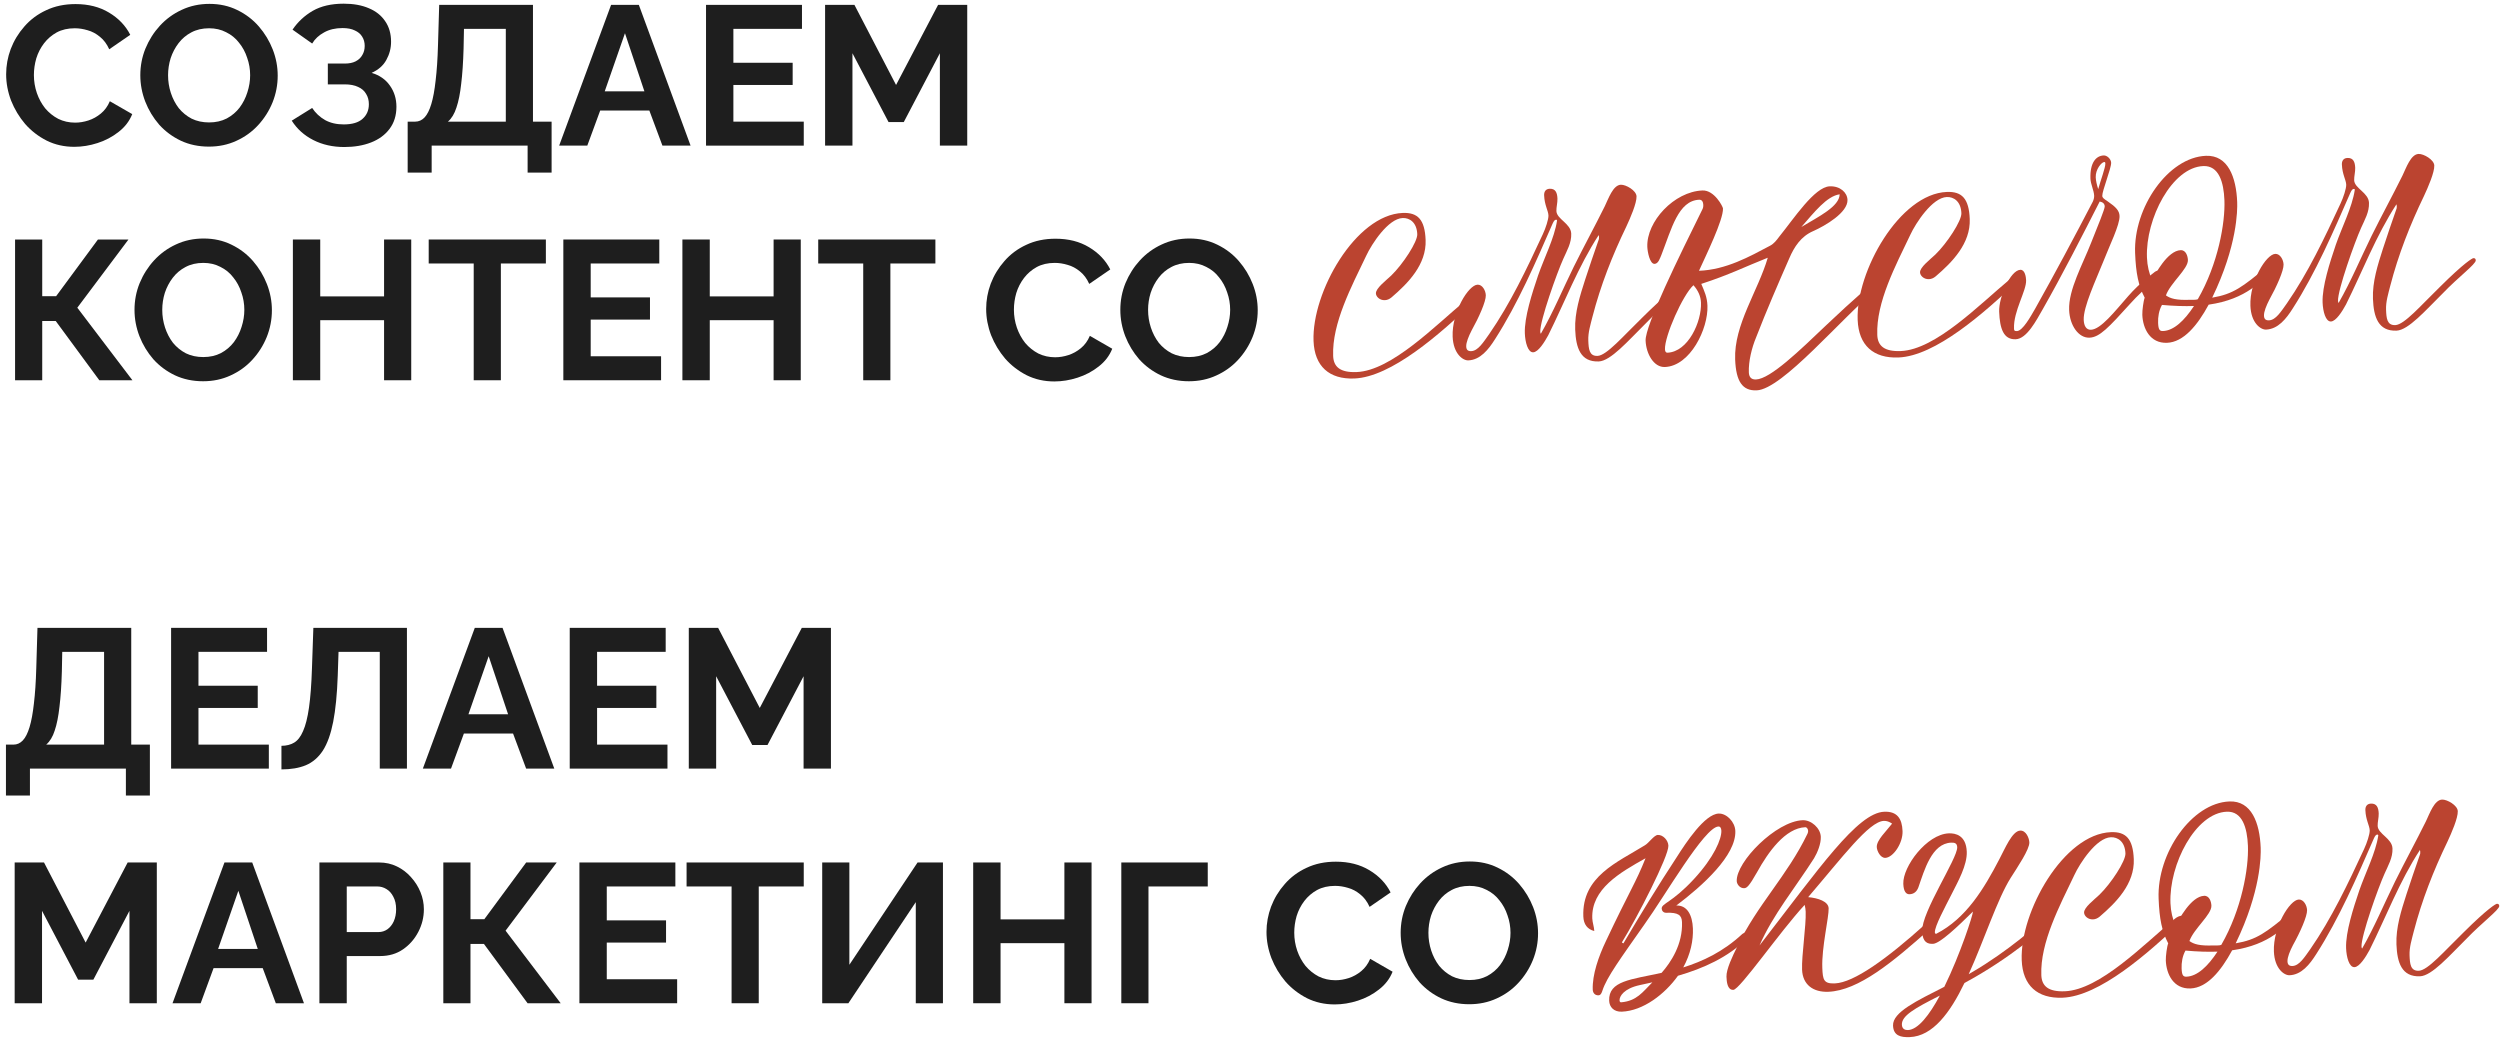 <svg width="309" height="129" viewBox="0 0 309 129" fill="none" xmlns="http://www.w3.org/2000/svg">
<path d="M0.76 9.179C0.76 8.117 0.947 7.08 1.323 6.067C1.715 5.038 2.279 4.106 3.014 3.273C3.749 2.424 4.648 1.754 5.709 1.264C6.771 0.758 7.98 0.504 9.336 0.504C10.937 0.504 12.317 0.856 13.477 1.558C14.653 2.261 15.527 3.175 16.099 4.303L13.502 6.091C13.207 5.438 12.823 4.923 12.35 4.548C11.876 4.155 11.37 3.886 10.831 3.739C10.291 3.576 9.761 3.494 9.238 3.494C8.388 3.494 7.645 3.665 7.008 4.008C6.387 4.352 5.865 4.801 5.44 5.356C5.015 5.912 4.697 6.532 4.484 7.218C4.288 7.905 4.19 8.591 4.19 9.277C4.19 10.044 4.313 10.788 4.558 11.507C4.803 12.209 5.146 12.838 5.587 13.393C6.044 13.932 6.583 14.365 7.204 14.692C7.841 15.002 8.535 15.158 9.287 15.158C9.826 15.158 10.373 15.068 10.929 14.888C11.484 14.708 11.999 14.422 12.472 14.03C12.946 13.638 13.314 13.132 13.575 12.511L16.344 14.104C16.001 14.97 15.437 15.705 14.653 16.309C13.885 16.914 13.02 17.371 12.056 17.681C11.092 17.992 10.136 18.147 9.189 18.147C7.947 18.147 6.812 17.894 5.783 17.387C4.754 16.865 3.863 16.179 3.112 15.329C2.377 14.463 1.797 13.499 1.372 12.438C0.964 11.36 0.76 10.273 0.76 9.179Z" fill="#1E1E1E"/>
<path d="M25.821 18.122C24.547 18.122 23.387 17.878 22.341 17.387C21.312 16.897 20.422 16.236 19.67 15.403C18.935 14.553 18.364 13.606 17.955 12.56C17.547 11.498 17.343 10.412 17.343 9.301C17.343 8.141 17.555 7.039 17.98 5.993C18.421 4.931 19.017 3.992 19.768 3.175C20.536 2.342 21.435 1.689 22.464 1.215C23.509 0.725 24.653 0.48 25.894 0.48C27.152 0.48 28.296 0.733 29.325 1.24C30.37 1.746 31.261 2.424 31.996 3.273C32.731 4.123 33.303 5.07 33.711 6.116C34.119 7.161 34.324 8.239 34.324 9.35C34.324 10.494 34.111 11.596 33.687 12.658C33.262 13.704 32.666 14.643 31.898 15.476C31.146 16.293 30.248 16.938 29.202 17.412C28.173 17.886 27.046 18.122 25.821 18.122ZM20.773 9.301C20.773 10.053 20.887 10.78 21.116 11.482C21.345 12.184 21.672 12.813 22.096 13.369C22.537 13.908 23.068 14.341 23.689 14.668C24.326 14.978 25.045 15.133 25.845 15.133C26.662 15.133 27.389 14.97 28.026 14.643C28.663 14.3 29.194 13.851 29.619 13.295C30.044 12.724 30.362 12.095 30.575 11.409C30.803 10.706 30.918 10.004 30.918 9.301C30.918 8.55 30.795 7.831 30.55 7.145C30.321 6.442 29.986 5.822 29.545 5.283C29.121 4.727 28.59 4.294 27.953 3.984C27.332 3.657 26.63 3.494 25.845 3.494C25.012 3.494 24.277 3.665 23.64 4.008C23.019 4.335 22.497 4.776 22.072 5.332C21.647 5.887 21.32 6.508 21.092 7.194C20.879 7.88 20.773 8.582 20.773 9.301Z" fill="#1E1E1E"/>
<path d="M42.553 18.172C41.132 18.172 39.858 17.886 38.731 17.314C37.604 16.742 36.713 15.942 36.06 14.913L38.584 13.344C38.992 13.965 39.523 14.463 40.176 14.839C40.83 15.198 41.598 15.378 42.48 15.378C43.525 15.378 44.301 15.149 44.808 14.692C45.33 14.235 45.592 13.63 45.592 12.879C45.592 12.389 45.477 11.964 45.249 11.605C45.036 11.229 44.71 10.943 44.269 10.747C43.828 10.535 43.272 10.428 42.602 10.428H40.52V7.856H42.627C43.15 7.856 43.591 7.766 43.95 7.586C44.326 7.39 44.603 7.129 44.783 6.802C44.979 6.475 45.077 6.099 45.077 5.675C45.077 5.234 44.971 4.85 44.759 4.523C44.563 4.196 44.26 3.943 43.852 3.763C43.46 3.567 42.954 3.469 42.333 3.469C41.451 3.469 40.691 3.649 40.054 4.008C39.417 4.352 38.927 4.809 38.584 5.381L36.158 3.665C36.811 2.702 37.644 1.926 38.657 1.338C39.686 0.749 40.961 0.455 42.48 0.455C43.689 0.455 44.726 0.643 45.592 1.019C46.458 1.378 47.127 1.909 47.601 2.612C48.091 3.314 48.336 4.164 48.336 5.16C48.336 5.961 48.14 6.712 47.748 7.414C47.372 8.101 46.768 8.631 45.935 9.007C46.915 9.301 47.666 9.824 48.189 10.575C48.728 11.327 48.998 12.201 48.998 13.197C48.998 14.275 48.712 15.19 48.14 15.942C47.585 16.677 46.825 17.232 45.861 17.608C44.898 17.984 43.795 18.172 42.553 18.172Z" fill="#1E1E1E"/>
<path d="M50.388 21.332V15.035H51.319C51.761 15.035 52.144 14.864 52.471 14.521C52.798 14.177 53.076 13.63 53.304 12.879C53.533 12.127 53.713 11.155 53.843 9.963C53.99 8.754 54.088 7.292 54.137 5.577L54.284 0.602H65.875V15.035H68.178V21.332H65.213V18H53.353V21.332H50.388ZM55.363 15.035H62.518V3.567H57.347L57.298 6.018C57.249 7.717 57.151 9.162 57.004 10.355C56.874 11.547 56.678 12.527 56.416 13.295C56.171 14.063 55.82 14.643 55.363 15.035Z" fill="#1E1E1E"/>
<path d="M75.531 0.602H78.961L85.356 18H81.877L80.26 13.663H74.183L72.59 18H69.111L75.531 0.602ZM79.647 11.286L77.246 4.106L74.746 11.286H79.647Z" fill="#1E1E1E"/>
<path d="M99.345 15.035V18H87.265V0.602H99.124V3.567H90.646V7.758H97.973V10.502H90.646V15.035H99.345Z" fill="#1E1E1E"/>
<path d="M116.169 18V6.581L111.709 15.084H109.822L105.363 6.581V18H101.981V0.602H105.608L110.753 10.502L115.948 0.602H119.55V18H116.169Z" fill="#1E1E1E"/>
<path d="M1.862 47V29.602H5.219V36.611H6.935L12.105 29.602H15.878L9.556 38.032L16.368 47H12.276L6.886 39.673H5.219V47H1.862Z" fill="#1E1E1E"/>
<path d="M25.103 47.123C23.829 47.123 22.669 46.877 21.623 46.387C20.594 45.897 19.704 45.236 18.953 44.403C18.218 43.553 17.646 42.606 17.237 41.56C16.829 40.498 16.625 39.412 16.625 38.301C16.625 37.141 16.837 36.039 17.262 34.993C17.703 33.931 18.299 32.992 19.051 32.175C19.818 31.342 20.717 30.689 21.746 30.215C22.791 29.725 23.935 29.48 25.177 29.48C26.434 29.48 27.578 29.733 28.607 30.24C29.652 30.746 30.543 31.424 31.278 32.273C32.013 33.123 32.585 34.07 32.993 35.116C33.401 36.161 33.606 37.239 33.606 38.35C33.606 39.494 33.393 40.596 32.969 41.658C32.544 42.704 31.948 43.643 31.18 44.476C30.428 45.293 29.53 45.938 28.484 46.412C27.455 46.886 26.328 47.123 25.103 47.123ZM20.055 38.301C20.055 39.053 20.17 39.78 20.398 40.482C20.627 41.184 20.954 41.813 21.378 42.369C21.82 42.908 22.35 43.341 22.971 43.667C23.608 43.978 24.327 44.133 25.128 44.133C25.944 44.133 26.671 43.97 27.308 43.643C27.945 43.3 28.476 42.851 28.901 42.295C29.326 41.724 29.644 41.095 29.857 40.408C30.085 39.706 30.2 39.004 30.2 38.301C30.2 37.55 30.077 36.831 29.832 36.145C29.603 35.443 29.269 34.822 28.828 34.283C28.403 33.727 27.872 33.294 27.235 32.984C26.614 32.657 25.912 32.494 25.128 32.494C24.294 32.494 23.559 32.665 22.922 33.008C22.301 33.335 21.779 33.776 21.354 34.332C20.929 34.887 20.602 35.508 20.374 36.194C20.161 36.88 20.055 37.583 20.055 38.301Z" fill="#1E1E1E"/>
<path d="M50.828 29.602V47H47.471V39.575H39.581V47H36.2V29.602H39.581V36.635H47.471V29.602H50.828Z" fill="#1E1E1E"/>
<path d="M67.469 32.567H61.907V47H58.55V32.567H52.987V29.602H67.469V32.567Z" fill="#1E1E1E"/>
<path d="M81.709 44.035V47H69.629V29.602H81.489V32.567H73.01V36.758H80.337V39.502H73.01V44.035H81.709Z" fill="#1E1E1E"/>
<path d="M98.974 29.602V47H95.617V39.575H87.727V47H84.345V29.602H87.727V36.635H95.617V29.602H98.974Z" fill="#1E1E1E"/>
<path d="M115.615 32.567H110.052V47H106.695V32.567H101.133V29.602H115.615V32.567Z" fill="#1E1E1E"/>
<path d="M121.89 38.179C121.89 37.117 122.077 36.08 122.453 35.067C122.845 34.038 123.409 33.106 124.144 32.273C124.879 31.424 125.777 30.754 126.839 30.264C127.901 29.758 129.11 29.505 130.466 29.505C132.067 29.505 133.447 29.856 134.607 30.558C135.783 31.261 136.657 32.175 137.229 33.303L134.631 35.091C134.337 34.438 133.954 33.923 133.48 33.547C133.006 33.156 132.5 32.886 131.961 32.739C131.421 32.576 130.891 32.494 130.368 32.494C129.518 32.494 128.775 32.665 128.138 33.008C127.517 33.352 126.994 33.801 126.57 34.356C126.145 34.912 125.826 35.532 125.614 36.218C125.418 36.904 125.32 37.591 125.32 38.277C125.32 39.044 125.443 39.788 125.688 40.507C125.933 41.209 126.276 41.838 126.717 42.393C127.174 42.932 127.713 43.365 128.334 43.692C128.971 44.002 129.665 44.158 130.417 44.158C130.956 44.158 131.503 44.068 132.059 43.888C132.614 43.708 133.129 43.422 133.602 43.03C134.076 42.638 134.444 42.132 134.705 41.511L137.474 43.104C137.131 43.97 136.567 44.705 135.783 45.309C135.015 45.914 134.15 46.371 133.186 46.681C132.222 46.992 131.266 47.147 130.319 47.147C129.077 47.147 127.942 46.894 126.913 46.387C125.884 45.865 124.993 45.179 124.242 44.329C123.507 43.463 122.927 42.499 122.502 41.438C122.094 40.359 121.89 39.273 121.89 38.179Z" fill="#1E1E1E"/>
<path d="M146.951 47.123C145.677 47.123 144.517 46.877 143.471 46.387C142.442 45.897 141.552 45.236 140.8 44.403C140.065 43.553 139.494 42.606 139.085 41.56C138.677 40.498 138.473 39.412 138.473 38.301C138.473 37.141 138.685 36.039 139.11 34.993C139.551 33.931 140.147 32.992 140.898 32.175C141.666 31.342 142.565 30.689 143.594 30.215C144.639 29.725 145.783 29.48 147.024 29.48C148.282 29.48 149.426 29.733 150.455 30.24C151.5 30.746 152.391 31.424 153.126 32.273C153.861 33.123 154.433 34.07 154.841 35.116C155.249 36.161 155.454 37.239 155.454 38.35C155.454 39.494 155.241 40.596 154.816 41.658C154.392 42.704 153.795 43.643 153.028 44.476C152.276 45.293 151.378 45.938 150.332 46.412C149.303 46.886 148.176 47.123 146.951 47.123ZM141.903 38.301C141.903 39.053 142.017 39.78 142.246 40.482C142.475 41.184 142.802 41.813 143.226 42.369C143.667 42.908 144.198 43.341 144.819 43.667C145.456 43.978 146.175 44.133 146.975 44.133C147.792 44.133 148.519 43.97 149.156 43.643C149.793 43.3 150.324 42.851 150.749 42.295C151.174 41.724 151.492 41.095 151.704 40.408C151.933 39.706 152.048 39.004 152.048 38.301C152.048 37.55 151.925 36.831 151.68 36.145C151.451 35.443 151.116 34.822 150.675 34.283C150.251 33.727 149.72 33.294 149.083 32.984C148.462 32.657 147.759 32.494 146.975 32.494C146.142 32.494 145.407 32.665 144.77 33.008C144.149 33.335 143.626 33.776 143.202 34.332C142.777 34.887 142.45 35.508 142.222 36.194C142.009 36.88 141.903 37.583 141.903 38.301Z" fill="#1E1E1E"/>
<path d="M0.735 98.332V92.035H1.666C2.107 92.035 2.491 91.864 2.818 91.52C3.145 91.177 3.422 90.63 3.651 89.879C3.88 89.127 4.059 88.155 4.19 86.963C4.337 85.754 4.435 84.292 4.484 82.577L4.631 77.603H16.221V92.035H18.525V98.332H15.56V95H3.7V98.332H0.735ZM5.709 92.035H12.864V80.567H7.694L7.645 83.018C7.596 84.717 7.498 86.162 7.351 87.355C7.22 88.547 7.024 89.528 6.763 90.295C6.518 91.063 6.167 91.643 5.709 92.035Z" fill="#1E1E1E"/>
<path d="M33.228 92.035V95H21.148V77.603H33.008V80.567H24.53V84.757H31.856V87.502H24.53V92.035H33.228Z" fill="#1E1E1E"/>
<path d="M46.94 95V80.567H41.843L41.745 83.508C41.664 85.811 41.476 87.714 41.182 89.217C40.888 90.72 40.463 91.904 39.908 92.77C39.352 93.62 38.65 94.224 37.8 94.583C36.967 94.927 35.963 95.098 34.786 95.098V92.182C35.391 92.182 35.914 92.051 36.355 91.79C36.796 91.529 37.163 91.055 37.457 90.369C37.768 89.683 38.013 88.711 38.193 87.453C38.372 86.195 38.495 84.57 38.56 82.577L38.731 77.603H50.297V95H46.94Z" fill="#1E1E1E"/>
<path d="M58.684 77.603H62.115L68.51 95H65.031L63.413 90.663H57.337L55.744 95H52.264L58.684 77.603ZM62.801 88.286L60.4 81.106L57.9 88.286H62.801Z" fill="#1E1E1E"/>
<path d="M82.499 92.035V95H70.418V77.603H82.278V80.567H73.8V84.757H81.126V87.502H73.8V92.035H82.499Z" fill="#1E1E1E"/>
<path d="M99.323 95V83.581L94.863 92.084H92.976L88.516 83.581V95H85.135V77.603H88.761L93.907 87.502L99.102 77.603H102.704V95H99.323Z" fill="#1E1E1E"/>
<path d="M16.001 124V112.581L11.541 121.084H9.654L5.195 112.581V124H1.813V106.602H5.44L10.585 116.502L15.78 106.602H19.382V124H16.001Z" fill="#1E1E1E"/>
<path d="M27.744 106.602H31.174L37.57 124H34.09L32.473 119.663H26.396L24.803 124H21.324L27.744 106.602ZM31.86 117.286L29.459 110.106L26.96 117.286H31.86Z" fill="#1E1E1E"/>
<path d="M39.478 124V106.602H46.853C47.654 106.602 48.389 106.766 49.059 107.093C49.729 107.419 50.309 107.86 50.799 108.416C51.305 108.971 51.697 109.592 51.975 110.278C52.252 110.964 52.391 111.667 52.391 112.385C52.391 113.365 52.163 114.297 51.705 115.179C51.248 116.061 50.619 116.78 49.818 117.335C49.018 117.89 48.071 118.168 46.976 118.168H42.859V124H39.478ZM42.859 115.203H46.78C47.188 115.203 47.556 115.089 47.883 114.86C48.209 114.631 48.471 114.305 48.667 113.88C48.863 113.439 48.961 112.941 48.961 112.385C48.961 111.781 48.846 111.266 48.618 110.842C48.405 110.417 48.12 110.098 47.76 109.886C47.417 109.674 47.041 109.567 46.633 109.567H42.859V115.203Z" fill="#1E1E1E"/>
<path d="M54.794 124V106.602H58.151V113.61H59.866L65.036 106.602H68.81L62.488 115.032L69.3 124H65.208L59.817 116.673H58.151V124H54.794Z" fill="#1E1E1E"/>
<path d="M83.695 121.035V124H71.615V106.602H83.475V109.567H74.996V113.758H82.323V116.502H74.996V121.035H83.695Z" fill="#1E1E1E"/>
<path d="M99.343 109.567H93.781V124H90.424V109.567H84.861V106.602H99.343V109.567Z" fill="#1E1E1E"/>
<path d="M101.625 124V106.602H104.982V119.246L113.411 106.602H116.548V124H113.191V111.503L104.86 124H101.625Z" fill="#1E1E1E"/>
<path d="M134.916 106.602V124H131.559V116.575H123.669V124H120.287V106.602H123.669V113.635H131.559V106.602H134.916Z" fill="#1E1E1E"/>
<path d="M138.594 124V106.602H149.278V109.567H141.951V124H138.594Z" fill="#1E1E1E"/>
<path d="M156.539 115.179C156.539 114.117 156.727 113.08 157.103 112.067C157.495 111.038 158.058 110.106 158.794 109.273C159.529 108.424 160.427 107.754 161.489 107.264C162.551 106.758 163.76 106.504 165.115 106.504C166.716 106.504 168.097 106.856 169.257 107.558C170.433 108.261 171.307 109.175 171.878 110.303L169.281 112.091C168.987 111.438 168.603 110.923 168.129 110.548C167.656 110.155 167.149 109.886 166.61 109.739C166.071 109.576 165.54 109.494 165.017 109.494C164.168 109.494 163.425 109.665 162.788 110.008C162.167 110.352 161.644 110.801 161.219 111.356C160.795 111.912 160.476 112.532 160.264 113.218C160.068 113.905 159.97 114.591 159.97 115.277C159.97 116.045 160.092 116.788 160.337 117.507C160.582 118.209 160.925 118.838 161.366 119.393C161.824 119.932 162.363 120.365 162.984 120.692C163.621 121.002 164.315 121.158 165.066 121.158C165.605 121.158 166.153 121.068 166.708 120.888C167.264 120.708 167.778 120.422 168.252 120.03C168.726 119.638 169.093 119.132 169.355 118.511L172.123 120.104C171.78 120.97 171.217 121.705 170.433 122.309C169.665 122.914 168.799 123.371 167.835 123.681C166.872 123.992 165.916 124.147 164.968 124.147C163.727 124.147 162.592 123.894 161.562 123.387C160.533 122.865 159.643 122.179 158.892 121.329C158.156 120.463 157.576 119.5 157.152 118.438C156.743 117.36 156.539 116.273 156.539 115.179Z" fill="#1E1E1E"/>
<path d="M181.6 124.123C180.326 124.123 179.166 123.877 178.121 123.387C177.092 122.897 176.201 122.236 175.45 121.403C174.715 120.553 174.143 119.606 173.735 118.56C173.326 117.498 173.122 116.412 173.122 115.301C173.122 114.141 173.335 113.039 173.759 111.993C174.2 110.931 174.797 109.992 175.548 109.175C176.316 108.342 177.214 107.689 178.243 107.215C179.289 106.725 180.432 106.48 181.674 106.48C182.932 106.48 184.075 106.733 185.104 107.24C186.15 107.746 187.04 108.424 187.775 109.273C188.51 110.123 189.082 111.07 189.491 112.116C189.899 113.161 190.103 114.239 190.103 115.35C190.103 116.494 189.891 117.596 189.466 118.658C189.041 119.704 188.445 120.643 187.677 121.476C186.926 122.293 186.027 122.938 184.982 123.412C183.953 123.886 182.826 124.123 181.6 124.123ZM176.553 115.301C176.553 116.053 176.667 116.78 176.896 117.482C177.124 118.184 177.451 118.813 177.876 119.369C178.317 119.908 178.848 120.341 179.469 120.668C180.106 120.978 180.824 121.133 181.625 121.133C182.442 121.133 183.169 120.97 183.806 120.643C184.443 120.3 184.974 119.851 185.398 119.295C185.823 118.724 186.142 118.095 186.354 117.409C186.583 116.706 186.697 116.004 186.697 115.301C186.697 114.55 186.575 113.831 186.33 113.145C186.101 112.442 185.766 111.822 185.325 111.283C184.9 110.727 184.369 110.294 183.732 109.984C183.111 109.657 182.409 109.494 181.625 109.494C180.792 109.494 180.057 109.665 179.42 110.008C178.799 110.335 178.276 110.776 177.851 111.332C177.427 111.887 177.1 112.508 176.871 113.194C176.659 113.88 176.553 114.582 176.553 115.301Z" fill="#1E1E1E"/>
<path d="M182.298 37.173C177.943 41.356 171.935 46.606 167.394 46.782C164.294 46.901 162.475 45.278 162.354 42.146C162.122 36.133 167.554 26.545 173.379 26.32C175.227 26.249 176.108 27.125 176.206 29.662C176.323 32.699 174.029 35.015 171.994 36.756C171.721 36.986 171.443 37.091 171.161 37.101C170.534 37.126 170.078 36.673 170.062 36.266C170.038 35.639 171.257 34.714 171.953 34.06C173.404 32.655 175.211 29.888 175.174 28.948C175.118 27.477 174.218 26.915 173.372 26.948C171.587 27.017 169.543 30.138 168.849 31.639C167.049 35.41 164.622 39.957 164.778 43.997C164.83 45.344 165.642 46.065 167.677 45.987C171.999 45.82 177.459 40.183 181.197 37.09C181.531 36.795 181.87 36.657 182.152 36.646C182.371 36.637 182.499 36.695 182.504 36.82C182.508 36.914 182.45 37.042 182.298 37.173Z" fill="#BB4430"/>
<path d="M181.9 40.827C181.521 41.563 181.206 42.328 181.225 42.829C181.241 43.236 181.436 43.417 181.843 43.401C182.689 43.368 183.338 42.308 184.052 41.309C186.666 37.538 188.726 33.193 190.694 28.945C191.042 28.21 191.407 27.099 191.389 26.629C191.366 26.034 190.901 25.362 190.854 24.14C190.838 23.733 191.012 23.35 191.544 23.33C192.264 23.302 192.473 23.827 192.501 24.547C192.52 25.048 192.354 25.619 192.372 26.089C192.411 27.091 194.156 27.62 194.204 28.873C194.249 30.031 193.659 30.995 193.227 31.984C192.446 33.708 190.324 39.655 190.376 41.002C190.38 41.127 190.415 41.22 190.448 41.25C191.976 38.587 193.153 35.751 194.519 32.969C195.771 30.443 197.089 28.04 198.34 25.514C198.805 24.555 199.367 22.871 200.338 22.833C200.965 22.809 202.248 23.544 202.275 24.264C202.308 25.11 201.501 26.96 201.009 28.014C199.266 31.625 197.838 35.256 196.828 39.153C196.584 40.135 196.276 41.087 196.314 42.09C196.354 43.123 196.42 44.03 197.454 43.99C198.581 43.947 200.622 41.547 202.98 39.261C206 36.258 206.983 35.719 207.108 35.714C207.296 35.706 207.394 35.797 207.401 35.985C207.419 36.455 205.254 38.044 203.324 40.063C201.209 42.152 199.078 44.618 197.606 44.675C195.351 44.761 194.781 42.996 194.694 40.741C194.613 38.643 195.285 36.547 195.929 34.546C196.461 32.894 197.026 31.273 197.59 29.651C197.621 29.619 197.647 29.492 197.639 29.273C197.635 29.179 197.602 29.149 197.599 29.055C195.082 32.916 193.373 37.404 191.365 41.434C190.896 42.299 190.128 43.52 189.502 43.545C188.844 43.57 188.512 42.297 188.47 41.201C188.394 39.228 189.375 36.21 190.107 34.049C190.869 31.855 192.124 29.423 192.449 27.278C192.446 27.184 192.413 27.154 192.319 27.158C192.162 27.164 192.043 27.325 191.899 27.644C189.824 32.398 187.607 37.533 184.796 41.907C183.969 43.225 182.951 44.487 181.479 44.544C180.822 44.57 179.629 43.737 179.547 41.608C179.431 38.601 181.496 35.228 182.624 35.185C183.219 35.162 183.623 35.899 183.646 36.494C183.675 37.246 182.781 39.256 181.9 40.827Z" fill="#BB4430"/>
<path d="M225.748 40.169C228.925 37.161 231.866 34.538 232.305 34.522C232.524 34.513 232.564 34.731 232.567 34.825C232.581 35.169 232.188 35.561 231.975 35.726C227.627 39.281 220.315 48.126 217.121 48.249C215.367 48.317 214.57 47.156 214.465 44.431C214.299 40.141 217.305 35.947 218.496 31.855C215.684 32.968 213.778 33.951 210.277 35.09C210.657 35.984 210.998 36.693 211.04 37.789C211.15 40.639 208.913 45.242 205.781 45.363C204.403 45.416 203.46 43.727 203.397 42.099C203.326 40.251 207.543 31.682 210.452 25.799C210.51 25.671 210.535 25.513 210.528 25.326C210.514 24.981 210.377 24.673 210.033 24.686C207.433 24.786 206.597 28.3 205.37 31.453C205.168 31.931 204.975 32.597 204.505 32.615C203.91 32.638 203.631 31.112 203.608 30.517C203.488 27.385 206.92 23.677 210.428 23.542C211.899 23.485 212.951 25.546 212.96 25.765C213.014 27.174 210.862 31.554 209.995 33.469C213.346 33.34 216.232 31.723 218.783 30.37C219.245 30.133 219.573 29.712 219.931 29.228C221.698 27.058 224.274 23.101 226.153 23.029C227.437 22.979 228.315 23.792 228.35 24.7C228.411 26.266 225.589 27.912 224.108 28.565C222.597 29.219 221.768 30.506 221.164 31.909C219.751 35.132 218.34 38.385 217.056 41.697C216.511 43.004 216.105 44.682 216.157 46.028C216.18 46.623 216.474 46.926 217.038 46.904C218.823 46.835 222.42 43.34 225.748 40.169ZM222.646 28.057C224.822 26.75 227.347 25.523 227.383 24.016C225.792 24.235 224.238 26.239 222.646 28.057ZM210.242 37.412C210.211 36.629 209.902 35.92 209.311 35.252C207.978 36.464 205.729 41.569 205.79 43.167C205.801 43.449 205.901 43.602 206.089 43.594C208.657 43.495 210.332 39.761 210.242 37.412Z" fill="#BB4430"/>
<path d="M249.552 34.577C245.197 38.76 239.19 44.01 234.648 44.185C231.548 44.305 229.729 42.682 229.608 39.55C229.376 33.537 234.808 23.949 240.633 23.724C242.481 23.653 243.362 24.529 243.46 27.065C243.577 30.103 241.283 32.419 239.248 34.159C238.975 34.389 238.697 34.494 238.415 34.505C237.789 34.529 237.332 34.077 237.316 33.669C237.292 33.043 238.511 32.118 239.207 31.464C240.658 30.059 242.465 27.292 242.428 26.352C242.372 24.88 241.472 24.319 240.626 24.352C238.841 24.421 236.797 27.542 236.103 29.043C234.304 32.813 231.876 37.361 232.032 41.401C232.084 42.748 232.896 43.469 234.931 43.39C239.253 43.224 244.713 37.587 248.451 34.494C248.785 34.199 249.124 34.06 249.406 34.05C249.626 34.041 249.753 34.099 249.758 34.224C249.762 34.318 249.704 34.446 249.552 34.577Z" fill="#BB4430"/>
<path d="M260.143 25.512C260.131 25.198 259.935 24.986 259.524 24.908C257.22 29.42 254.975 33.835 252.479 38.228C251.685 39.607 250.519 41.879 249.141 41.932C247.637 41.99 247.177 40.628 247.096 38.53C247.028 36.776 248.466 33.396 249.719 33.347C250.283 33.326 250.412 34.23 250.427 34.637C250.478 35.953 248.85 38.462 248.932 40.592C248.941 40.811 248.945 40.936 249.29 40.923C250.01 40.895 250.977 39.133 251.536 38.17C254.001 33.778 256.341 29.391 258.677 24.91C258.793 24.654 258.846 24.401 258.837 24.182C258.813 23.556 258.406 22.756 258.38 22.098C258.304 20.125 259.054 19.249 260.025 19.212C260.432 19.196 260.92 19.648 260.938 20.118C260.964 20.775 259.819 23.611 259.842 24.206C259.851 24.456 260.044 24.575 260.527 24.901C261.526 25.584 261.951 26.038 261.977 26.695C262.019 27.792 260.709 30.414 259.996 32.261C259.023 34.682 257.486 37.941 257.548 39.538C257.576 40.258 257.847 40.781 258.442 40.758C259.663 40.711 261.366 38.512 263.049 36.597C264.581 34.844 266.109 33.812 266.199 33.715C266.381 33.551 266.566 33.45 266.785 33.441C267.004 33.433 267.133 33.522 267.139 33.679C267.144 33.804 267.15 33.961 266.937 34.126C265.114 35.67 264.206 36.521 263.274 37.56C260.627 40.485 259.513 41.689 258.26 41.737C256.914 41.789 255.818 40.232 255.745 38.321C255.648 35.816 257.41 32.706 258.466 29.999C259.324 27.864 260.155 25.825 260.143 25.512ZM259.339 23.378C259.641 22.269 260.24 20.709 260.221 20.208C260.216 20.083 260.182 20.021 260.088 20.025C259.744 20.038 258.994 20.945 259.032 21.916C259.048 22.323 259.161 22.821 259.339 23.378Z" fill="#BB4430"/>
<path d="M280.212 32.955C280.363 32.823 280.518 32.755 280.674 32.748C280.893 32.74 281.087 32.889 281.092 33.015C281.067 33.172 281.01 33.331 280.857 33.431C279.524 34.643 277.763 36.969 272.991 37.656C271.586 40.25 269.877 42.292 267.841 42.371C265.743 42.452 264.856 40.604 264.791 38.913C264.77 38.381 264.941 37.12 265.085 36.8C264.306 35.294 263.997 33.8 263.899 31.263C263.683 25.657 267.991 19.438 272.657 19.258C275.382 19.152 276.398 21.904 276.516 24.974C276.555 25.976 276.536 30.368 273.428 36.792C276.046 36.346 277.142 35.488 280.212 32.955ZM272.33 20.525C268.478 20.673 265.178 27.011 265.364 31.834C265.404 32.867 265.628 33.8 266.005 34.632C266.384 33.865 267.903 30.983 269.532 30.92C270.19 30.895 270.408 31.671 270.426 32.14C270.468 33.236 268.246 34.985 267.709 36.511C268.257 36.897 268.956 37.121 270.678 37.055C270.96 37.044 271.401 37.09 271.648 36.986C274.176 32.592 275.046 27.508 274.939 24.752C274.852 22.497 274.24 20.451 272.33 20.525ZM267.346 40.916C268.692 40.864 269.993 39.622 271.178 37.82C270.019 37.864 268.7 37.821 267.221 37.69C266.84 38.364 266.714 39.184 266.742 39.904C266.775 40.75 266.939 40.932 267.346 40.916Z" fill="#BB4430"/>
<path d="M280.503 37.021C280.124 37.757 279.808 38.522 279.828 39.023C279.843 39.43 280.039 39.61 280.446 39.595C281.291 39.562 281.94 38.502 282.654 37.502C285.269 33.731 287.328 29.387 289.297 25.139C289.645 24.404 290.01 23.292 289.992 22.823C289.969 22.227 289.504 21.555 289.457 20.334C289.441 19.927 289.614 19.544 290.147 19.523C290.867 19.495 291.075 20.021 291.103 20.741C291.123 21.242 290.956 21.813 290.975 22.283C291.013 23.285 292.759 23.814 292.807 25.066C292.852 26.225 292.262 27.189 291.829 28.178C291.049 29.901 288.926 35.849 288.978 37.195C288.983 37.321 289.018 37.413 289.051 37.443C290.579 34.781 291.755 31.944 293.122 29.163C294.373 26.637 295.692 24.233 296.943 21.707C297.408 20.748 297.97 19.064 298.941 19.027C299.567 19.003 300.85 19.737 300.878 20.458C300.911 21.303 300.104 23.154 299.611 24.208C297.869 27.819 296.441 31.45 295.431 35.347C295.186 36.328 294.878 37.281 294.917 38.283C294.957 39.317 295.023 40.224 296.057 40.184C297.184 40.14 299.224 37.741 301.582 35.454C304.603 32.452 305.586 31.912 305.711 31.907C305.899 31.9 305.997 31.99 306.004 32.178C306.022 32.648 303.856 34.237 301.927 36.256C299.812 38.345 297.68 40.811 296.208 40.868C293.954 40.955 293.384 39.189 293.297 36.934C293.216 34.836 293.887 32.74 294.532 30.739C295.064 29.088 295.628 27.466 296.193 25.845C296.223 25.812 296.25 25.686 296.241 25.467C296.238 25.373 296.205 25.343 296.201 25.249C293.684 29.11 291.976 33.598 289.967 37.628C289.499 38.492 288.731 39.714 288.104 39.738C287.446 39.764 287.115 38.49 287.073 37.394C286.997 35.421 287.978 32.404 288.71 30.243C289.472 28.049 290.727 25.617 291.052 23.472C291.048 23.378 291.016 23.348 290.922 23.351C290.765 23.357 290.646 23.519 290.501 23.838C288.427 28.591 286.21 33.727 283.399 38.101C282.572 39.419 281.554 40.681 280.082 40.738C279.424 40.763 278.232 39.931 278.15 37.801C278.033 34.795 280.099 31.422 281.226 31.378C281.821 31.355 282.226 32.093 282.249 32.688C282.278 33.439 281.383 35.45 280.503 37.021Z" fill="#BB4430"/>
<path d="M216.176 115.623C216.18 115.717 216.121 115.813 216.031 115.911C213.585 118.357 210.5 119.7 207.398 120.604C205.762 122.894 203.081 124.942 200.45 125.043C199.479 125.081 198.923 124.475 198.892 123.692C198.797 121.218 201.614 121.078 205.377 120.242C206.519 118.944 208.001 116.722 207.895 113.966C207.862 113.121 207.441 112.761 205.937 112.819C205.593 112.832 205.394 112.557 205.385 112.307C205.359 111.649 206.643 111.6 209.353 108.672C211.882 105.94 212.798 103.678 212.76 102.676C212.746 102.331 212.614 102.148 212.395 102.156C210.672 102.223 205.794 110.723 203.264 114.239C200.261 118.527 198.592 120.787 198.06 122.438C197.976 122.692 197.862 123.01 197.581 123.021C197.111 123.039 196.878 122.703 196.864 122.327C196.792 120.48 197.584 118.222 198.483 116.337C201.353 110.236 202.187 109.106 203.388 106.08C200.195 107.865 196.666 109.883 196.806 113.516C196.825 114.017 197.035 114.574 197.054 115.075C196.199 114.857 195.736 114.248 195.699 113.277C195.508 108.328 199.895 106.591 203.295 104.484C203.786 104.214 204.438 103.216 204.907 103.198C205.565 103.173 206.188 103.87 206.213 104.528C206.263 105.812 202.383 113.364 200.465 116.48C200.497 116.51 200.562 116.57 200.657 116.598C202.777 113.003 204.93 109.47 207.211 105.995C208.394 104.13 210.705 100.622 212.427 100.556C213.398 100.518 214.442 101.576 214.486 102.703C214.602 105.71 210.481 109.444 207.189 111.924C208.536 111.872 209.179 113.101 209.243 114.761C209.3 116.233 208.957 117.909 208.049 119.575C210.435 118.824 212.962 117.66 215.354 115.435C215.507 115.335 215.63 115.267 215.724 115.264C215.974 115.254 216.168 115.403 216.176 115.623ZM200.374 123.886C202.312 123.717 203.023 122.623 204.231 121.416L202.676 121.758C200.716 122.179 200.157 123.141 200.176 123.642C200.182 123.799 200.249 123.891 200.374 123.886Z" fill="#BB4430"/>
<path d="M233.864 101.798C233.51 101.561 233.192 101.448 232.848 101.461C231 101.532 227.721 105.956 223.489 110.887C224.716 110.996 225.987 111.417 226.02 112.263C226.062 113.359 225.141 117.127 225.238 119.633C225.294 121.105 225.408 121.602 226.786 121.549C229.135 121.458 233.224 118.509 237.982 114.216C238.074 114.15 238.166 114.115 238.26 114.112C238.48 114.103 238.675 114.284 238.68 114.409C238.686 114.566 238.659 114.692 238.569 114.79C233.991 118.887 229.706 122.44 225.979 122.584C224.1 122.656 222.808 121.702 222.737 119.855C222.669 118.101 223.248 114.409 223.182 112.686C223.171 112.404 223.129 112.124 223.055 111.844C219.984 115.162 215.054 122.315 214.239 122.347C213.488 122.376 213.415 121.312 213.392 120.717C213.357 119.809 214.141 118.179 214.694 117.06C217.189 111.82 220.879 108.29 223.406 103.049C223.463 102.921 223.49 102.795 223.486 102.701C223.475 102.419 223.28 102.238 223.155 102.243C220.649 102.34 218.538 105.338 217.19 107.774C216.162 109.601 215.887 109.769 215.573 109.781C215.041 109.801 214.676 109.282 214.661 108.906C214.57 106.526 219.519 101.505 222.808 101.378C223.873 101.337 225.01 102.359 225.051 103.424C225.084 104.27 224.655 105.353 224.213 106.091C221.936 109.661 219.09 113.127 217.478 116.858C224.856 107.321 229.578 100.458 232.898 100.33C234.495 100.268 235.095 101.186 235.155 102.721C235.213 104.224 233.995 105.996 233.024 106.033C232.429 106.056 231.988 105.195 231.969 104.694C231.936 103.848 233.118 102.768 233.864 101.798Z" fill="#BB4430"/>
<path d="M252.271 113.916C252.393 113.817 252.547 113.748 252.735 113.741C253.017 113.73 253.146 113.819 253.153 114.007C253.169 114.414 248.371 118.52 242.809 121.495C241.038 125.17 238.892 128.076 236.042 128.186C234.914 128.229 234.028 128.013 233.979 126.76C233.915 125.1 236.935 123.698 240.318 121.967C242.324 117.875 243.863 113.048 243.85 112.704L243.849 112.673C242.006 114.5 239.767 116.625 238.921 116.658C238.264 116.683 237.629 116.488 237.576 115.11C237.484 112.73 241.964 106.096 241.911 104.718C241.893 104.248 241.637 104.133 241.167 104.151C238.756 104.244 237.849 107.572 237.115 109.671C236.916 110.211 236.551 110.508 236.019 110.528C235.612 110.544 235.285 110.212 235.248 109.241C235.166 107.111 238.147 103.107 240.872 103.002C241.686 102.97 243.014 103.233 243.092 105.268C243.156 106.928 242.011 108.948 241.254 110.452C240.38 112.179 239.12 114.486 239.149 115.238C239.154 115.363 239.219 115.423 239.313 115.42C243.035 113.519 245.243 109.796 247.112 106.211C247.814 104.898 248.702 102.699 249.704 102.661C250.424 102.633 250.806 103.591 250.827 104.123C250.859 104.969 249.376 107.159 248.518 108.509C246.863 111.145 245.268 116.131 243.332 120.408L243.731 120.173C248.24 117.553 251.876 114.245 252.271 113.916ZM235.82 127.316C237.073 127.268 238.477 125.457 239.764 123.055C236.595 124.652 235.031 125.559 235.073 126.655C235.094 127.187 235.476 127.329 235.82 127.316Z" fill="#BB4430"/>
<path d="M269.828 113.708C265.473 117.891 259.466 123.141 254.925 123.317C251.824 123.436 250.005 121.813 249.884 118.681C249.652 112.668 255.084 103.08 260.909 102.855C262.757 102.784 263.638 103.66 263.736 106.197C263.853 109.234 261.559 111.55 259.525 113.291C259.251 113.521 258.973 113.626 258.691 113.636C258.065 113.661 257.608 113.208 257.592 112.801C257.568 112.174 258.787 111.249 259.483 110.595C260.934 109.19 262.741 106.423 262.705 105.484C262.648 104.012 261.748 103.45 260.902 103.483C259.117 103.552 257.074 106.673 256.379 108.174C254.58 111.945 252.152 116.492 252.308 120.532C252.36 121.879 253.172 122.6 255.208 122.522C259.529 122.355 264.989 116.718 268.727 113.625C269.061 113.33 269.401 113.192 269.682 113.181C269.902 113.172 270.029 113.23 270.034 113.355C270.038 113.449 269.98 113.577 269.828 113.708Z" fill="#BB4430"/>
<path d="M283.116 112.756C283.268 112.625 283.422 112.556 283.579 112.55C283.798 112.542 283.992 112.691 283.997 112.816C283.971 112.974 283.915 113.133 283.762 113.233C282.428 114.445 280.668 116.771 275.895 117.457C274.49 120.052 272.781 122.094 270.746 122.173C268.647 122.254 267.76 120.406 267.695 118.715C267.675 118.183 267.845 116.921 267.99 116.602C267.21 115.095 266.902 113.602 266.804 111.065C266.587 105.459 270.895 99.24 275.562 99.059C278.286 98.954 279.302 101.706 279.421 104.776C279.459 105.778 279.441 110.169 276.333 116.594C278.95 116.148 280.046 115.29 283.116 112.756ZM275.234 100.327C271.382 100.475 268.082 106.813 268.269 111.636C268.309 112.669 268.533 113.602 268.91 114.434C269.288 113.667 270.808 110.785 272.436 110.722C273.094 110.697 273.312 111.472 273.33 111.942C273.373 113.038 271.15 114.786 270.613 116.313C271.161 116.699 271.86 116.923 273.583 116.857C273.865 116.846 274.305 116.892 274.552 116.788C277.08 112.393 277.95 107.31 277.844 104.554C277.757 102.299 277.145 100.253 275.234 100.327ZM270.25 120.718C271.597 120.666 272.898 119.424 274.083 117.622C272.924 117.666 271.605 117.623 270.126 117.492C269.744 118.165 269.619 118.986 269.647 119.706C269.679 120.552 269.843 120.733 270.25 120.718Z" fill="#BB4430"/>
<path d="M283.408 116.822C283.028 117.559 282.713 118.323 282.732 118.825C282.748 119.232 282.943 119.412 283.35 119.397C284.196 119.364 284.845 118.304 285.559 117.304C288.173 113.533 290.233 109.188 292.201 104.941C292.549 104.206 292.914 103.094 292.896 102.624C292.873 102.029 292.408 101.357 292.361 100.136C292.345 99.729 292.519 99.346 293.051 99.325C293.771 99.297 293.98 99.823 294.008 100.543C294.027 101.044 293.861 101.615 293.879 102.085C293.918 103.087 295.663 103.615 295.711 104.868C295.756 106.027 295.166 106.991 294.734 107.98C293.953 109.703 291.831 115.65 291.883 116.997C291.888 117.122 291.922 117.215 291.955 117.245C293.483 114.583 294.66 111.746 296.026 108.965C297.278 106.439 298.596 104.035 299.847 101.509C300.312 100.55 300.874 98.866 301.845 98.829C302.472 98.805 303.755 99.539 303.782 100.26C303.815 101.105 303.008 102.955 302.516 104.009C300.773 107.621 299.345 111.252 298.335 115.148C298.091 116.13 297.783 117.083 297.821 118.085C297.861 119.119 297.928 120.026 298.961 119.986C300.088 119.942 302.129 117.543 304.487 115.256C307.507 112.254 308.49 111.714 308.615 111.709C308.803 111.702 308.901 111.792 308.908 111.98C308.926 112.45 306.761 114.039 304.831 116.058C302.717 118.147 300.585 120.613 299.113 120.67C296.858 120.757 296.288 118.991 296.201 116.736C296.12 114.638 296.792 112.542 297.436 110.541C297.968 108.89 298.533 107.268 299.098 105.647C299.128 105.614 299.154 105.488 299.146 105.269C299.142 105.175 299.11 105.145 299.106 105.051C296.589 108.912 294.88 113.4 292.872 117.429C292.403 118.294 291.635 119.516 291.009 119.54C290.351 119.565 290.019 118.292 289.977 117.196C289.901 115.223 290.882 112.206 291.614 110.045C292.376 107.851 293.631 105.419 293.956 103.273C293.953 103.18 293.92 103.149 293.826 103.153C293.67 103.159 293.55 103.321 293.406 103.64C291.331 108.393 289.114 113.528 286.303 117.903C285.476 119.22 284.458 120.483 282.986 120.54C282.329 120.565 281.136 119.733 281.054 117.603C280.938 114.597 283.003 111.224 284.131 111.18C284.726 111.157 285.131 111.894 285.154 112.489C285.183 113.241 284.288 115.252 283.408 116.822Z" fill="#BB4430"/>
</svg>
